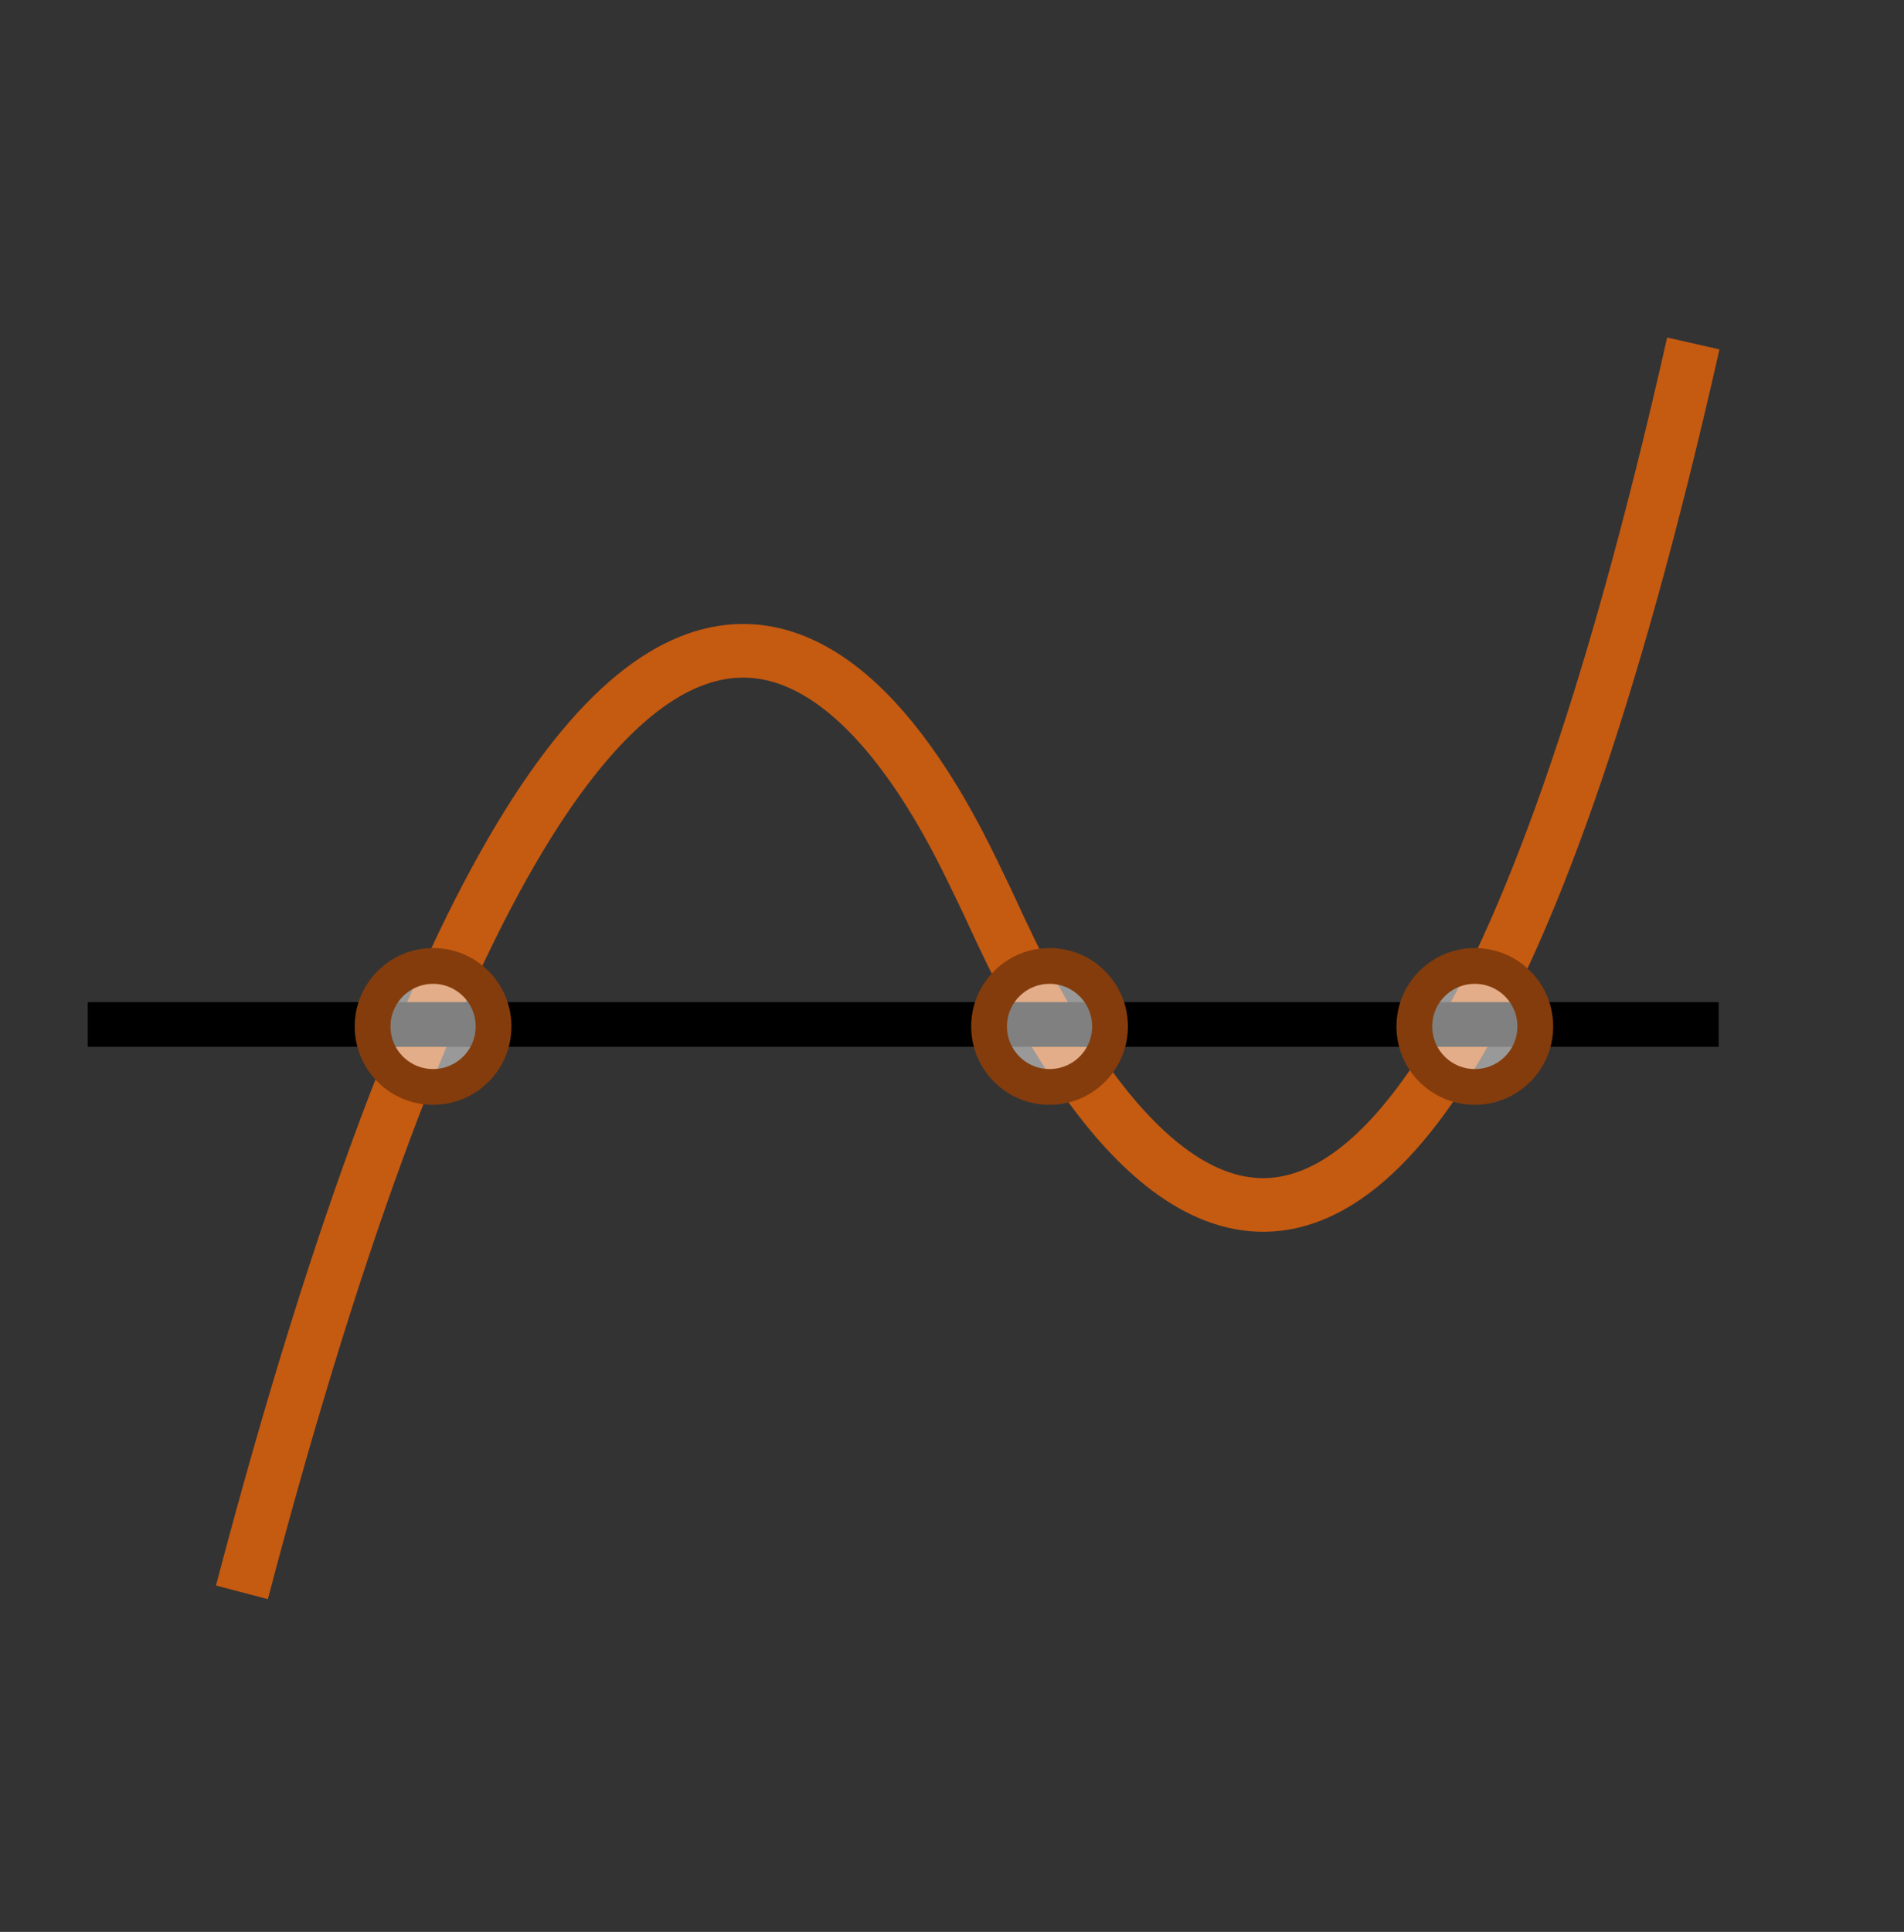 <svg width="488" height="495" xmlns="http://www.w3.org/2000/svg" xmlns:xlink="http://www.w3.org/1999/xlink" xml:space="preserve" overflow="hidden"><rect width="100%" height="100%" fill="#333333" stroke="none"/><g transform="translate(-2460 -1527)"><path d="M2522 1935C2623.62 1548.9 2702.78 1737.48 2712.09 1756.03 2721.39 1774.58 2808.48 1993.46 2894 1615" stroke="#C55A11" stroke-width="13.75" stroke-miterlimit="8" fill="none" fill-rule="evenodd"/><path d="M2482.5 1789.5 2900.5 1789.5" stroke="#000000" stroke-width="11.458" stroke-miterlimit="8" fill="none" fill-rule="evenodd"/><path d="M2555.5 1790C2555.5 1781.44 2562.44 1774.5 2571 1774.5 2579.56 1774.5 2586.5 1781.44 2586.5 1790 2586.5 1798.56 2579.56 1805.5 2571 1805.5 2562.44 1805.5 2555.5 1798.56 2555.5 1790Z" stroke="#843C0C" stroke-width="9.167" stroke-miterlimit="8" fill="#FFFFFF" fill-rule="evenodd" fill-opacity="0.502"/><path d="M2713.5 1790C2713.5 1781.44 2720.44 1774.5 2729 1774.5 2737.56 1774.5 2744.5 1781.44 2744.5 1790 2744.5 1798.56 2737.56 1805.5 2729 1805.5 2720.44 1805.5 2713.5 1798.56 2713.5 1790Z" stroke="#843C0C" stroke-width="9.167" stroke-miterlimit="8" fill="#FFFFFF" fill-rule="evenodd" fill-opacity="0.502"/><path d="M2822.5 1790C2822.5 1781.44 2829.44 1774.5 2838 1774.5 2846.56 1774.5 2853.5 1781.44 2853.5 1790 2853.5 1798.56 2846.56 1805.5 2838 1805.5 2829.44 1805.5 2822.5 1798.56 2822.5 1790Z" stroke="#843C0C" stroke-width="9.167" stroke-miterlimit="8" fill="#FFFFFF" fill-rule="evenodd" fill-opacity="0.502"/></g></svg>
